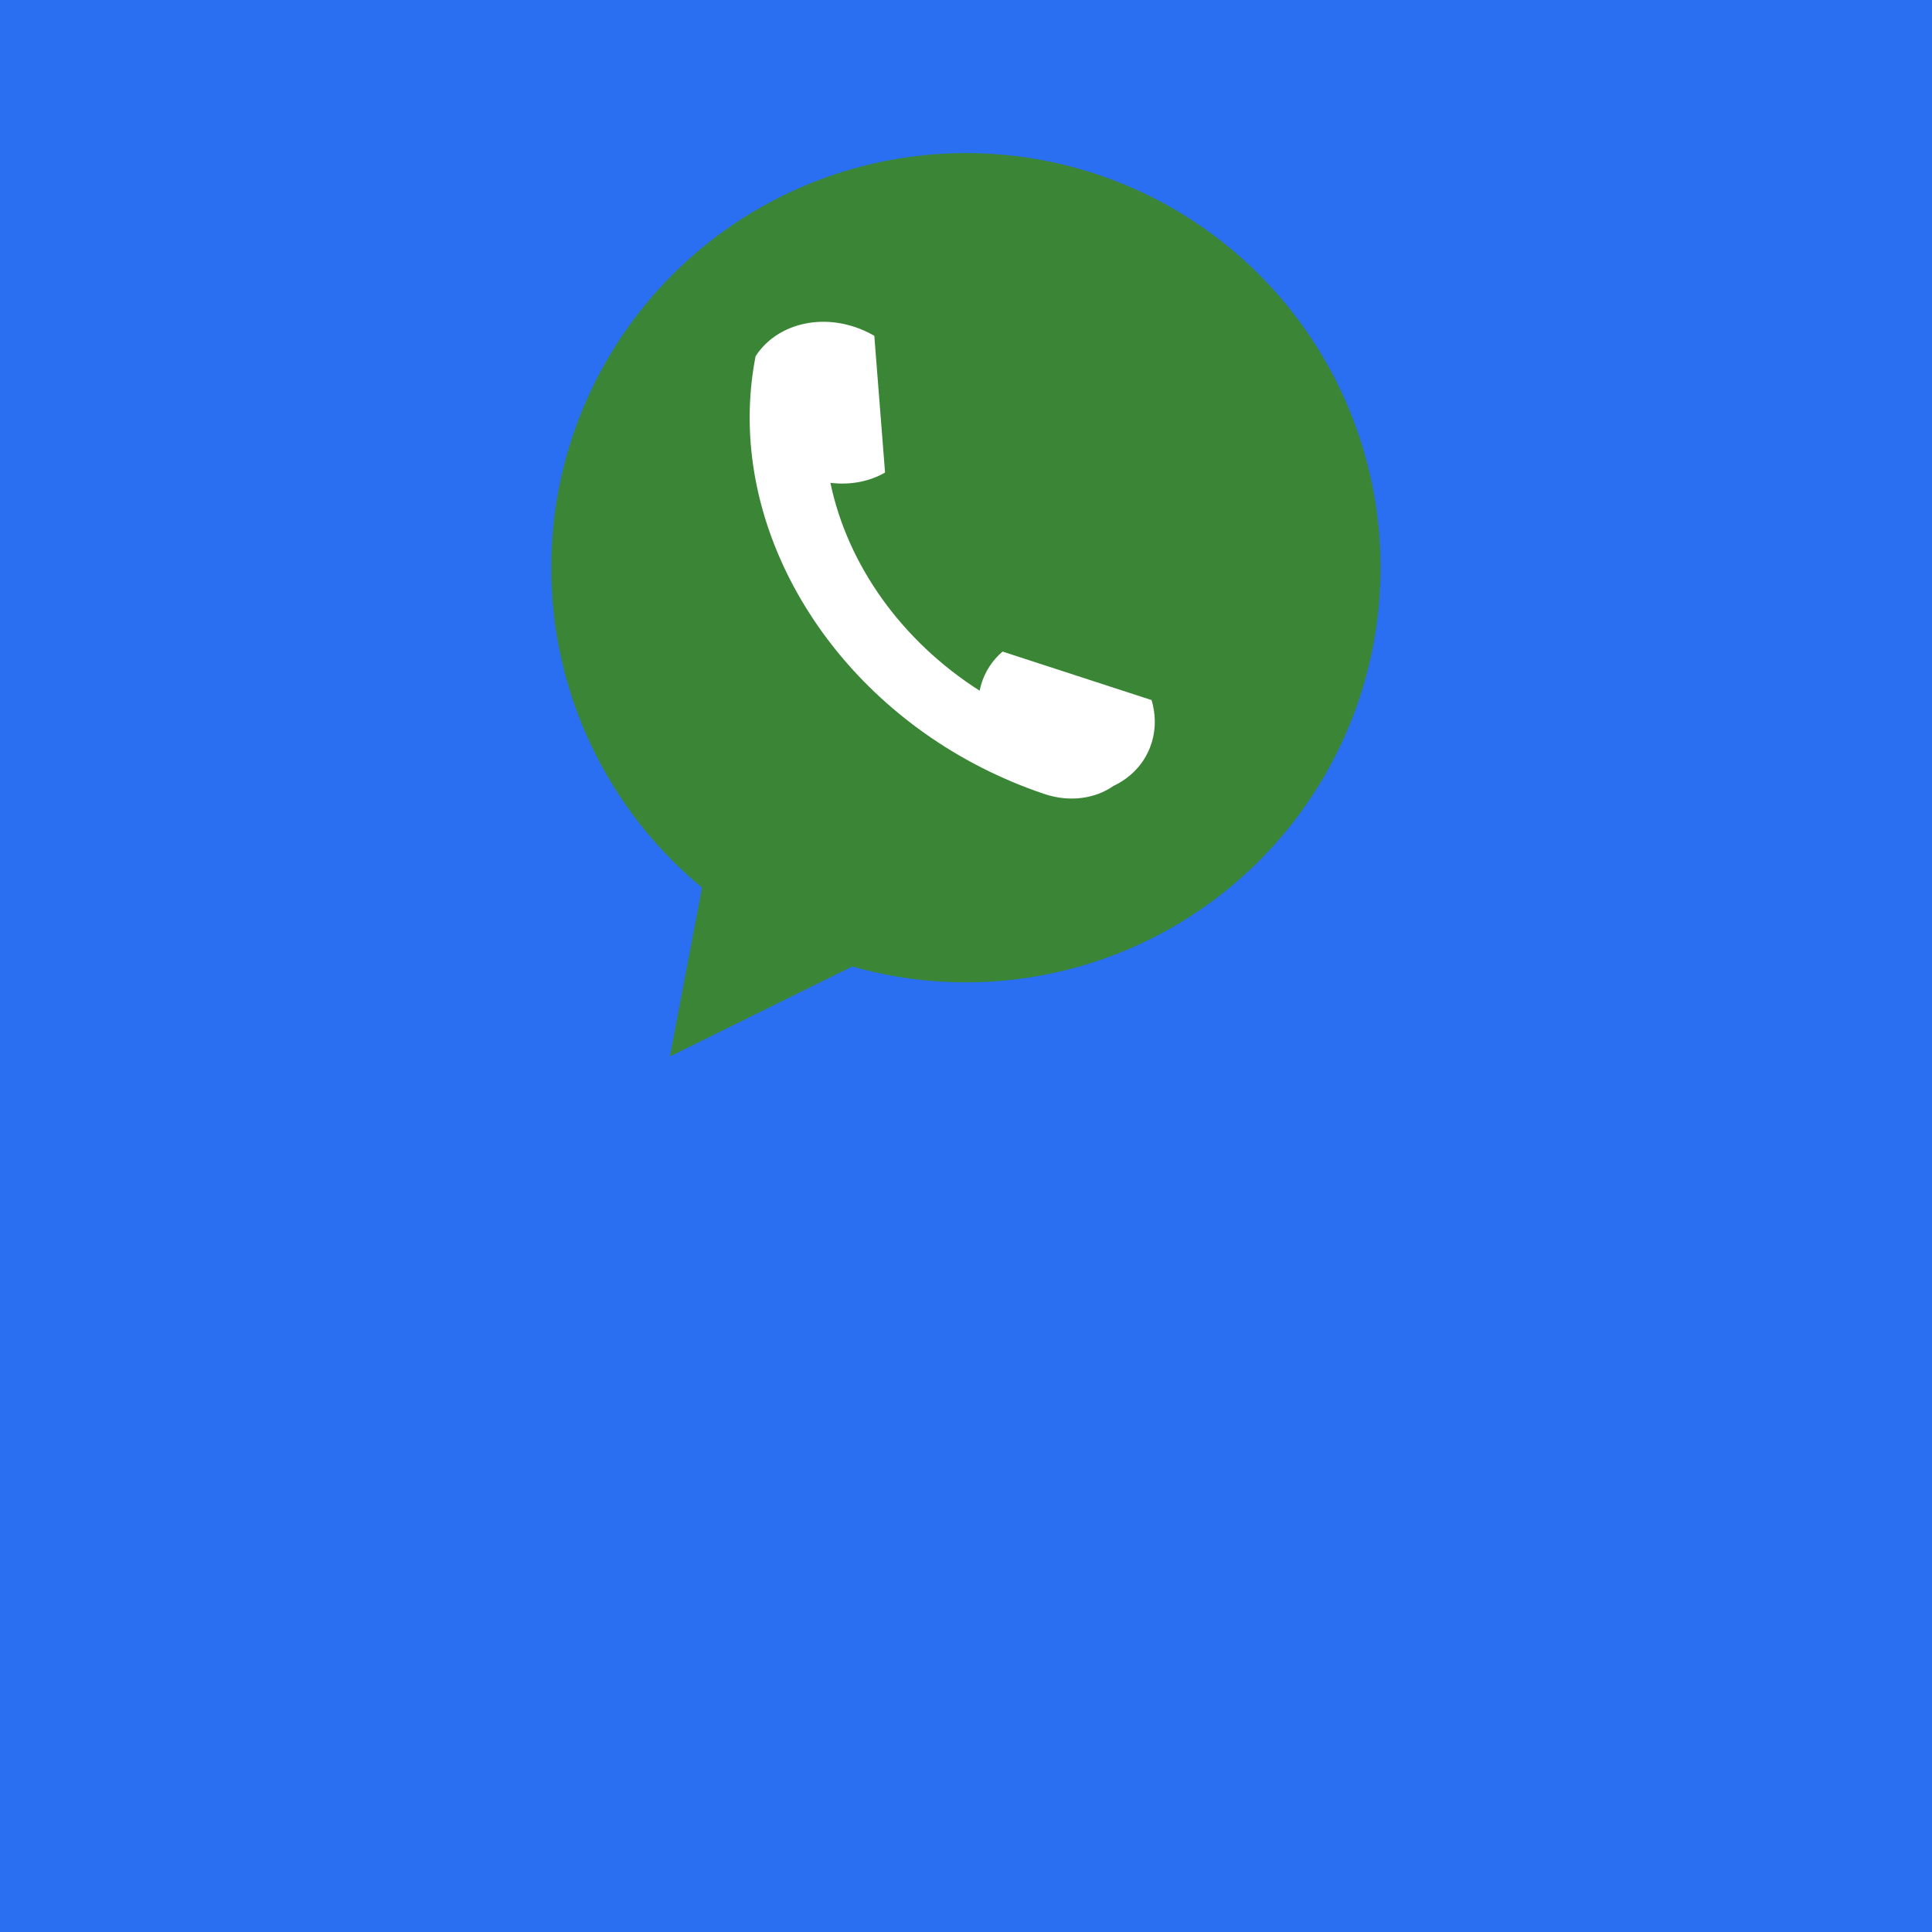 <svg version="1.0" preserveAspectRatio="xMidYMid meet" height="1080" viewBox="0 0 810 810" zoomAndPan="magnify" width="1080" xmlns:xlink="http://www.w3.org/1999/xlink" xmlns="http://www.w3.org/2000/svg"><defs><clipPath id="3b060dd116"><path clip-rule="nonzero" d="M 300.43 586.91 L 470.289 586.91 L 470.289 761 L 300.43 761 Z M 300.43 586.91"></path></clipPath><clipPath id="8f41550d3c"><path clip-rule="nonzero" d="M 338.68 586.91 L 432.039 586.91 C 442.184 586.91 451.91 590.941 459.086 598.113 C 466.258 605.289 470.289 615.016 470.289 625.16 L 470.289 722.582 C 470.289 732.727 466.258 742.453 459.086 749.629 C 451.91 756.801 442.184 760.832 432.039 760.832 L 338.68 760.832 C 328.535 760.832 318.809 756.801 311.633 749.629 C 304.461 742.453 300.43 732.727 300.43 722.582 L 300.43 625.16 C 300.43 615.016 304.461 605.289 311.633 598.113 C 318.809 590.941 328.535 586.91 338.68 586.91 Z M 338.68 586.91"></path></clipPath><clipPath id="2c46116974"><path clip-rule="nonzero" d="M 231 64.203 L 578.949 64.203 L 578.949 412 L 231 412 Z M 231 64.203"></path></clipPath><clipPath id="10c264d9cf"><path clip-rule="nonzero" d="M 280 359 L 364 359 L 364 442.953 L 280 442.953 Z M 280 359"></path></clipPath></defs><rect fill-opacity="1" height="972" y="-81" fill="#ffffff" width="972" x="-81"></rect><rect fill-opacity="1" height="972" y="-81" fill="#2a6ef2" width="972" x="-81"></rect><g clip-path="url(#3b060dd116)"><g clip-path="url(#8f41550d3c)"><path fill-rule="nonzero" fill-opacity="1" d="M 300.43 586.91 L 470.289 586.91 L 470.289 760.75 L 300.43 760.75 Z M 300.43 586.91" fill="#2a6ef2"></path></g></g><g clip-path="url(#2c46116974)"><path fill-rule="nonzero" fill-opacity="1" d="M 578.805 238.02 C 578.805 240.863 578.738 243.707 578.598 246.547 C 578.457 249.391 578.246 252.227 577.969 255.059 C 577.691 257.891 577.344 260.711 576.926 263.527 C 576.508 266.34 576.02 269.145 575.465 271.934 C 574.91 274.723 574.289 277.5 573.598 280.258 C 572.906 283.02 572.145 285.762 571.32 288.484 C 570.492 291.203 569.602 293.906 568.645 296.586 C 567.684 299.262 566.66 301.918 565.57 304.547 C 564.484 307.176 563.332 309.773 562.113 312.348 C 560.898 314.918 559.617 317.457 558.277 319.969 C 556.938 322.477 555.535 324.953 554.07 327.391 C 552.609 329.832 551.086 332.234 549.508 334.602 C 547.926 336.965 546.289 339.293 544.594 341.578 C 542.898 343.863 541.148 346.105 539.344 348.305 C 537.539 350.504 535.68 352.656 533.77 354.766 C 531.859 356.875 529.898 358.934 527.883 360.945 C 525.871 362.957 523.812 364.918 521.703 366.828 C 519.598 368.738 517.441 370.598 515.242 372.402 C 513.043 374.207 510.801 375.957 508.516 377.652 C 506.23 379.348 503.906 380.984 501.539 382.566 C 499.172 384.145 496.77 385.668 494.328 387.129 C 491.891 388.594 489.414 389.996 486.906 391.336 C 484.395 392.676 481.855 393.957 479.281 395.172 C 476.711 396.387 474.109 397.539 471.48 398.629 C 468.852 399.719 466.199 400.742 463.52 401.699 C 460.84 402.66 458.141 403.551 455.418 404.379 C 452.695 405.203 449.953 405.961 447.191 406.652 C 444.434 407.344 441.656 407.969 438.867 408.523 C 436.078 409.078 433.273 409.562 430.461 409.98 C 427.645 410.398 424.82 410.746 421.988 411.027 C 419.16 411.305 416.32 411.516 413.48 411.652 C 410.637 411.793 407.793 411.863 404.949 411.863 C 402.105 411.863 399.262 411.793 396.418 411.652 C 393.578 411.516 390.738 411.305 387.906 411.027 C 385.078 410.746 382.254 410.398 379.438 409.98 C 376.625 409.562 373.82 409.078 371.031 408.523 C 368.242 407.969 365.465 407.344 362.707 406.652 C 359.945 405.961 357.203 405.203 354.48 404.379 C 351.758 403.551 349.059 402.66 346.379 401.699 C 343.699 400.742 341.047 399.719 338.418 398.629 C 335.789 397.539 333.188 396.387 330.617 395.172 C 328.043 393.957 325.504 392.676 322.992 391.336 C 320.484 389.996 318.008 388.594 315.57 387.129 C 313.129 385.668 310.727 384.145 308.359 382.566 C 305.992 380.984 303.668 379.348 301.383 377.652 C 299.098 375.957 296.855 374.207 294.656 372.402 C 292.457 370.598 290.301 368.738 288.195 366.828 C 286.086 364.918 284.023 362.957 282.012 360.945 C 280 358.934 278.039 356.875 276.129 354.766 C 274.219 352.656 272.359 350.504 270.555 348.305 C 268.75 346.105 267 343.863 265.305 341.578 C 263.609 339.293 261.973 336.965 260.391 334.602 C 258.812 332.234 257.289 329.832 255.828 327.391 C 254.363 324.953 252.961 322.477 251.621 319.969 C 250.281 317.457 249 314.918 247.785 312.348 C 246.566 309.773 245.414 307.176 244.324 304.547 C 243.238 301.918 242.215 299.262 241.254 296.586 C 240.297 293.906 239.402 291.203 238.578 288.484 C 237.754 285.762 236.992 283.02 236.301 280.258 C 235.609 277.5 234.988 274.723 234.434 271.934 C 233.879 269.145 233.391 266.34 232.973 263.527 C 232.555 260.711 232.207 257.891 231.93 255.059 C 231.648 252.227 231.441 249.391 231.301 246.547 C 231.16 243.707 231.094 240.863 231.094 238.02 C 231.094 235.172 231.16 232.328 231.301 229.488 C 231.441 226.645 231.648 223.809 231.93 220.977 C 232.207 218.148 232.555 215.324 232.973 212.508 C 233.391 209.695 233.879 206.895 234.434 204.102 C 234.988 201.312 235.609 198.535 236.301 195.777 C 236.992 193.016 237.754 190.277 238.578 187.555 C 239.402 184.832 240.297 182.129 241.254 179.453 C 242.215 176.773 243.238 174.117 244.324 171.492 C 245.414 168.863 246.566 166.262 247.785 163.691 C 249 161.117 250.281 158.578 251.621 156.066 C 252.961 153.559 254.363 151.086 255.828 148.645 C 257.289 146.203 258.812 143.801 260.391 141.434 C 261.973 139.07 263.609 136.742 265.305 134.457 C 267 132.172 268.75 129.93 270.555 127.73 C 272.359 125.531 274.219 123.379 276.129 121.27 C 278.039 119.164 280 117.102 282.012 115.09 C 284.023 113.078 286.086 111.117 288.195 109.207 C 290.301 107.297 292.457 105.438 294.656 103.633 C 296.855 101.828 299.098 100.078 301.383 98.383 C 303.668 96.691 305.992 95.051 308.359 93.473 C 310.727 91.891 313.129 90.367 315.57 88.906 C 318.008 87.445 320.484 86.043 322.992 84.699 C 325.504 83.359 328.043 82.082 330.617 80.863 C 333.188 79.648 335.789 78.496 338.418 77.406 C 341.047 76.316 343.699 75.293 346.379 74.336 C 349.059 73.375 351.758 72.484 354.48 71.66 C 357.203 70.832 359.945 70.074 362.707 69.383 C 365.465 68.691 368.242 68.07 371.031 67.512 C 373.82 66.957 376.625 66.473 379.438 66.055 C 382.254 65.637 385.078 65.289 387.906 65.012 C 390.738 64.73 393.578 64.523 396.418 64.383 C 399.262 64.242 402.105 64.172 404.949 64.172 C 407.793 64.172 410.637 64.242 413.48 64.383 C 416.32 64.523 419.16 64.73 421.988 65.012 C 424.82 65.289 427.645 65.637 430.461 66.055 C 433.273 66.473 436.078 66.957 438.867 67.512 C 441.656 68.07 444.434 68.691 447.191 69.383 C 449.953 70.074 452.695 70.832 455.418 71.66 C 458.141 72.484 460.84 73.375 463.52 74.336 C 466.199 75.293 468.852 76.316 471.48 77.406 C 474.109 78.496 476.711 79.648 479.281 80.863 C 481.855 82.082 484.395 83.359 486.906 84.699 C 489.414 86.043 491.891 87.445 494.328 88.906 C 496.77 90.367 499.172 91.891 501.539 93.473 C 503.906 95.051 506.23 96.691 508.516 98.383 C 510.801 100.078 513.043 101.828 515.242 103.633 C 517.441 105.438 519.598 107.297 521.703 109.207 C 523.812 111.117 525.871 113.078 527.883 115.09 C 529.898 117.102 531.859 119.164 533.77 121.27 C 535.68 123.379 537.539 125.531 539.344 127.73 C 541.148 129.93 542.898 132.172 544.594 134.457 C 546.289 136.742 547.926 139.07 549.508 141.434 C 551.086 143.801 552.609 146.203 554.07 148.645 C 555.535 151.086 556.938 153.559 558.277 156.066 C 559.617 158.578 560.898 161.117 562.113 163.691 C 563.332 166.262 564.484 168.863 565.57 171.492 C 566.66 174.117 567.684 176.773 568.645 179.453 C 569.602 182.129 570.492 184.832 571.32 187.555 C 572.145 190.277 572.906 193.016 573.598 195.777 C 574.289 198.535 574.91 201.312 575.465 204.102 C 576.02 206.895 576.508 209.695 576.926 212.508 C 577.344 215.324 577.691 218.148 577.969 220.977 C 578.246 223.809 578.457 226.645 578.598 229.488 C 578.738 232.328 578.805 235.172 578.805 238.02 Z M 578.805 238.02" fill="#3b8636"></path></g><path fill-rule="nonzero" fill-opacity="1" d="M 509.219 78.172 L 509.203 78.156 L 509.188 78.172 C 509.188 78.172 509.203 78.172 509.219 78.172 Z M 316.785 149.348 C 316.629 150.09 316.492 150.848 316.367 151.59 C 315.07 158.883 314.391 166.207 314.312 173.531 C 314.312 173.531 314.297 173.531 314.312 173.547 C 314.297 174.613 314.281 175.664 314.312 176.715 C 314.312 176.715 314.312 176.73 314.312 176.73 C 315.129 243.055 364.18 308.113 437.898 332.898 C 448.484 336.453 459.223 334.844 466.859 329.484 L 466.875 329.484 C 473.828 326.176 479.328 320.629 482.141 313.383 C 482.434 312.625 482.699 311.852 482.945 311.047 C 484.66 305.254 484.508 299.227 482.805 293.508 L 470.164 289.398 L 434.141 277.672 L 420.324 273.172 C 416.152 276.758 413 281.426 411.363 286.973 C 411.113 287.84 410.898 288.703 410.73 289.586 C 377.906 268.691 355.281 236.688 348.156 202.43 C 356.516 203.465 364.551 201.859 371.059 198.133 L 370.207 187.238 L 370.207 187.223 L 367.258 149.703 L 366.562 140.789 C 364.059 139.336 361.367 138.102 358.512 137.125 C 357.336 136.738 356.16 136.383 354.984 136.105 C 339.441 132.305 324.203 137.805 316.785 149.348 Z M 316.785 149.348" fill="#ffffff"></path><g clip-path="url(#10c264d9cf)"><path fill-rule="nonzero" fill-opacity="1" d="M 280.84 442.953 L 363.191 402.312 L 296.832 359.031 Z M 280.84 442.953" fill="#3b8636"></path></g></svg>